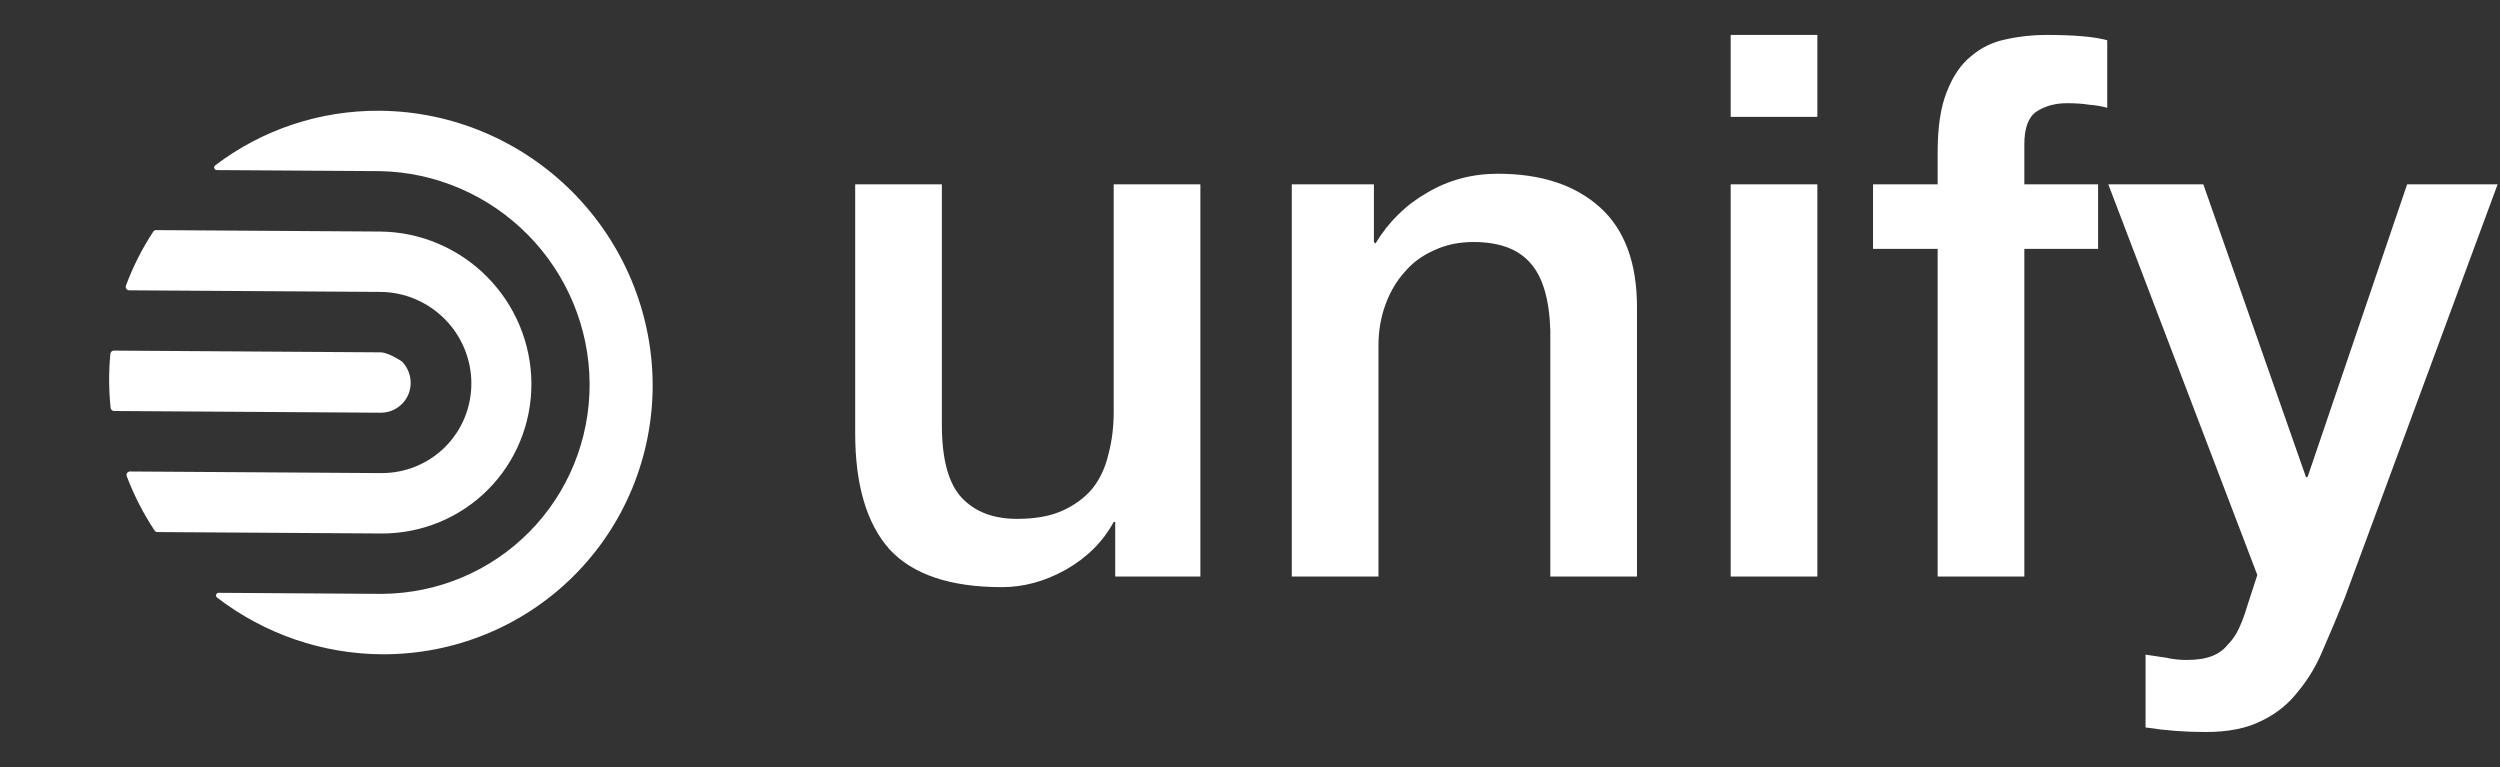 <svg xmlns="http://www.w3.org/2000/svg" width="997" height="306" viewBox="0 0 997 306" fill="none"><rect x="0" y="0" width="997" height="306" fill="#333333" stroke="none"/><path d="M152.163 212.755L62.794 212.186C62.561 212.184 62.332 212.125 62.127 212.012C61.922 211.899 61.748 211.736 61.621 211.54C57.133 204.754 53.417 197.495 50.543 189.897C50.462 189.685 50.433 189.456 50.461 189.231C50.488 189.006 50.571 188.792 50.701 188.607C50.831 188.423 51.005 188.274 51.207 188.173C51.409 188.072 51.633 188.023 51.86 188.03L152.011 188.672C161.597 188.732 170.77 184.985 177.514 178.253C184.259 171.52 188.024 162.355 187.982 152.769C187.961 148.026 187.005 143.323 185.17 138.929C183.335 134.534 180.656 130.535 177.286 127.159C173.916 123.782 169.921 121.095 165.53 119.252C161.139 117.408 156.438 116.444 151.696 116.414L51.54 115.777C51.315 115.777 51.093 115.722 50.893 115.617C50.693 115.512 50.521 115.361 50.391 115.175C50.262 114.99 50.179 114.776 50.15 114.553C50.121 114.33 50.147 114.103 50.226 113.893C53.036 106.33 56.688 99.114 61.111 92.38C61.238 92.188 61.411 92.032 61.615 91.925C61.819 91.819 62.047 91.765 62.278 91.769L151.647 92.343C167.577 92.493 182.871 98.957 194.172 110.316C205.472 121.676 211.857 137.002 211.925 152.932C211.993 168.874 205.742 184.119 194.541 195.332C183.341 206.544 168.104 212.808 152.163 212.755ZM260.282 153.241C260.129 124.517 248.582 96.895 228.176 76.441C207.772 55.994 180.174 44.386 151.442 44.169C127.684 43.985 104.619 51.641 85.822 65.951C85.645 66.081 85.514 66.263 85.449 66.473C85.384 66.683 85.388 66.909 85.46 67.118C85.531 67.328 85.668 67.51 85.849 67.637C86.03 67.765 86.246 67.833 86.467 67.83L151.546 68.246C173.71 68.667 194.916 77.808 210.566 93.686C226.214 109.568 235.041 130.906 235.134 153.072C235.226 175.252 226.582 196.475 211.072 212.149C195.565 227.825 174.438 236.694 152.262 236.837L87.19 236.414C86.969 236.412 86.754 236.48 86.575 236.608C86.396 236.735 86.262 236.916 86.192 237.125C86.123 237.334 86.121 237.561 86.187 237.772C86.253 237.984 86.384 238.17 86.561 238.305C105.496 252.85 128.626 260.8 152.368 260.925C181.111 261.072 208.608 249.82 228.834 229.634C249.064 209.447 260.378 181.973 260.286 153.237L260.282 153.241ZM151.96 164.589C154.319 164.569 156.612 163.858 158.555 162.543C160.498 161.228 162.006 159.367 162.891 157.191C163.776 155.015 164.001 152.619 163.536 150.301C163.071 147.983 161.938 145.844 160.276 144.15C160.276 144.15 155.021 140.578 151.859 140.514L45.412 139.82C45.064 139.814 44.729 139.939 44.471 140.17C44.471 140.17 44.054 140.721 44.023 141.067C43.329 148.238 43.359 155.468 44.112 162.65C44.149 162.992 44.312 163.31 44.569 163.542C44.825 163.774 45.158 163.903 45.502 163.905L151.96 164.589Z" fill="white"></path><path d="M478.713 229.917H444.752V208.138H444.145C439.9 216.002 433.533 222.355 425.042 227.195C416.754 231.834 408.263 234.152 399.571 234.152C378.951 234.152 363.992 229.111 354.693 219.027C345.596 208.742 341.048 193.315 341.048 172.745V73.524H375.616V169.417C375.616 183.131 378.244 192.81 383.499 198.457C388.756 204.104 396.134 206.927 405.635 206.927C412.913 206.927 418.977 205.818 423.83 203.6C428.681 201.381 432.623 198.457 435.655 194.827C438.687 190.995 440.81 186.458 442.023 181.215C443.438 175.971 444.145 170.324 444.145 164.274V73.524H478.713V229.917ZM515.168 73.524H547.916V96.514L548.522 97.119C553.779 88.448 560.651 81.692 569.142 76.852C577.633 71.81 587.033 69.289 597.343 69.289C614.525 69.289 628.068 73.726 637.975 82.599C647.88 91.472 652.834 104.782 652.834 122.529V229.917H618.266V131.604C617.86 119.303 615.233 110.429 610.381 104.984C605.531 99.338 597.949 96.514 587.64 96.514C581.777 96.514 576.521 97.623 571.871 99.842C567.222 101.858 563.28 104.782 560.045 108.614C556.811 112.244 554.284 116.58 552.465 121.621C550.646 126.664 549.735 132.008 549.735 137.654V229.917H515.168V73.524ZM690.196 13.931H724.764V46.601H690.196V13.931ZM690.196 73.524H724.764V229.917H690.196V73.524ZM746.966 73.524H772.739V60.517C772.739 50.635 773.952 42.669 776.377 36.619C778.805 30.367 782.038 25.628 786.082 22.401C790.125 18.973 794.674 16.755 799.728 15.746C804.982 14.536 810.439 13.931 816.102 13.931C827.22 13.931 835.305 14.637 840.359 16.049V42.971C838.136 42.366 835.709 41.963 833.082 41.761C830.657 41.358 827.724 41.156 824.289 41.156C819.639 41.156 815.596 42.265 812.159 44.484C808.924 46.702 807.307 51.038 807.307 57.491V73.524H836.72V99.237H807.307V229.917H772.739V99.237H746.966V73.524ZM840.793 73.524H878.694L919.632 190.29H920.241L959.96 73.524H996.048L935.098 238.387C932.268 245.446 929.437 252.201 926.607 258.655C923.977 265.109 920.642 270.755 916.601 275.596C912.761 280.636 907.91 284.569 902.041 287.394C896.18 290.417 888.7 291.931 879.608 291.931C871.518 291.931 863.532 291.325 855.65 290.116V261.076C858.481 261.479 861.207 261.881 863.837 262.284C866.467 262.891 869.193 263.192 872.023 263.192C876.073 263.192 879.408 262.69 882.029 261.68C884.659 260.672 886.784 259.159 888.395 257.143C890.215 255.327 891.739 253.109 892.949 250.487C894.16 247.866 895.274 244.841 896.285 241.412L900.221 229.313L840.793 73.524Z" fill="white"></path></svg>